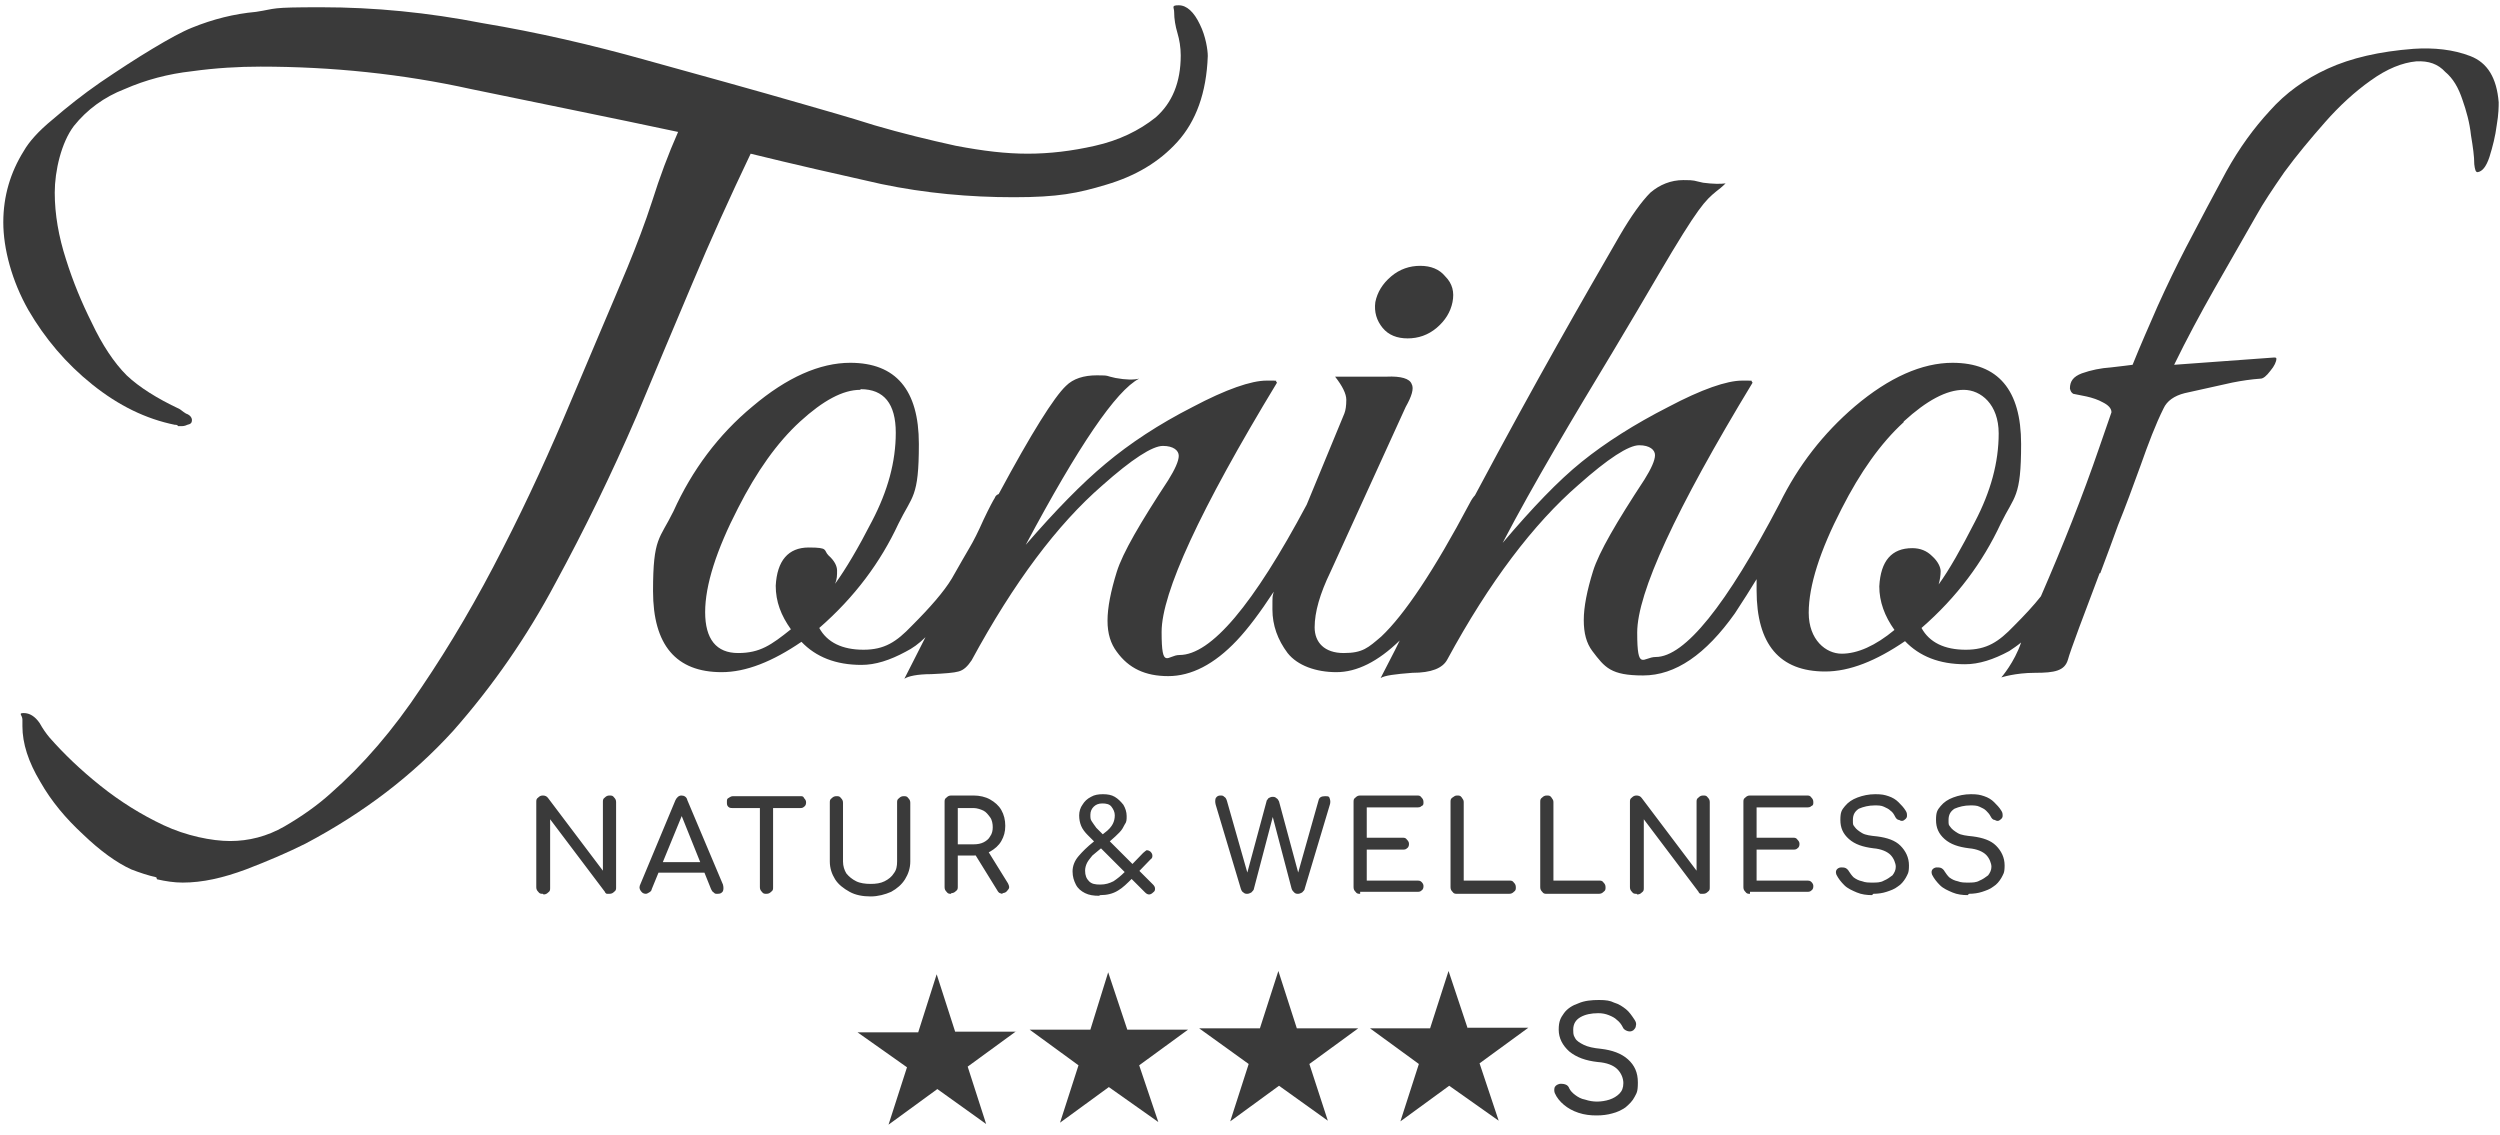 <?xml version="1.0" encoding="UTF-8"?>
<svg id="Ebene_1" data-name="Ebene 1" xmlns="http://www.w3.org/2000/svg" version="1.1" viewBox="0 0 379 172">
  <defs>
    <style>
      .cls-1, .cls-2 {
        fill: #3a3a3a;
        stroke-width: 0px;
      }

      .cls-2 {
        fill-rule: evenodd;
      }
    </style>
  </defs>
  <path class="cls-1" d="M23.8,133.3c1.3.3,2.6.5,3.9.5,3,0,6.1-.7,9.6-2,3.4-1.3,6.4-2.6,9-3.9,8.9-4.7,16.3-10.4,22.4-17.1,6-6.8,11.2-14.3,15.5-22.4,4.4-8.1,8.5-16.5,12.3-25.3,2.8-6.7,5.6-13.4,8.4-20,2.8-6.7,5.8-13.3,8.9-19.8,6.5,1.6,13.1,3.1,19.8,4.6,6.7,1.4,13.4,2,20.1,2s9.7-.6,14-1.9c4.4-1.3,8-3.4,10.8-6.5,2.8-3.1,4.4-7.4,4.6-13,0-.9-.3-3-1.2-4.8-.9-1.9-2-2.9-3.2-2.9s-.7.3-.7,1c0,1.1.2,2.2.5,3.2.3,1,.5,2.2.5,3.4,0,4.1-1.3,7.2-3.8,9.4-2.5,2-5.6,3.5-9.2,4.3-3.5.8-6.9,1.2-10.2,1.2s-6.7-.4-10.9-1.2c-4.1-.9-8.2-1.9-12.3-3.1-4.1-1.3-7.7-2.3-10.8-3.2-7.6-2.2-15.6-4.4-23.9-6.7-8.2-2.3-16.4-4.2-24.8-5.6-8.2-1.6-16.3-2.4-24.4-2.4s-6.6.2-9.9.7c-3.3.3-6.5,1.1-9.7,2.4-1.5.6-3.5,1.7-6,3.2-2.5,1.5-5.1,3.2-7.9,5.1-2.6,1.8-5,3.7-7.2,5.6-2.2,1.8-3.6,3.4-4.4,4.8-2,3.2-3.1,6.8-3.1,10.8s1.3,8.9,3.8,13.3c2.5,4.3,5.7,8.1,9.7,11.3,4,3.2,8.1,5.2,12.5,6.1.2,0,.4,0,.5.2h.5c.2,0,.5,0,.9-.2.5-.1.7-.3.7-.7s-.3-.8-.9-1c-.5-.3-.8-.6-1-.7-3.4-1.6-6.1-3.3-8-5.1-1.9-1.9-3.7-4.6-5.3-8-1.5-3-2.8-6.1-3.9-9.6-1.1-3.4-1.7-6.8-1.7-10.1s1-7.6,2.9-10.1c2-2.5,4.6-4.4,7.7-5.6,3.2-1.4,6.6-2.3,10.2-2.7,3.6-.5,7.1-.7,10.4-.7,10.8,0,21.5,1.1,31.9,3.4,10.6,2.2,21.1,4.3,31.4,6.5-1.5,3.4-2.8,6.9-3.9,10.4-1.1,3.4-2.4,6.8-3.8,10.2-2.5,6-5.4,12.7-8.5,20.1-3.1,7.4-6.5,14.9-10.4,22.5-3.8,7.5-7.9,14.5-12.3,21-4.3,6.5-8.9,11.8-13.8,16.1-2,1.8-4.4,3.5-7,5-2.6,1.5-5.4,2.2-8.2,2.2s-6.7-.8-10.1-2.4c-3.4-1.6-6.6-3.6-9.6-6-3-2.4-5.5-4.8-7.7-7.3-.5-.6-1-1.3-1.5-2.2-.7-1-1.5-1.5-2.4-1.5s-.2.3-.2,1v1c0,2.6.9,5.4,2.7,8.4,1.7,3,3.9,5.6,6.5,8,2.6,2.5,5.1,4.3,7.3,5.3,1.3.5,2.5.9,3.8,1.2Z"/>
  <path class="cls-2" d="M318.3,86.9h0s0,0,0,0c-2.2,5.8-4.5,11.9-4.8,13.1-.5,1.7-2,2-5,2s-5.1.7-5.1.7c0,0,2-2.3,3-5.3-.6.5-1.2.9-1.8,1.3-2.4,1.3-4.6,2-6.7,2-3.9,0-6.9-1.2-9.1-3.5-4.4,3-8.4,4.6-12.1,4.6-6.9,0-10.4-4.1-10.4-12.3s0-1.1,0-1.7c-.9,1.5-2,3.2-3.3,5.2-4.4,6.2-9,9.4-13.9,9.4s-5.8-1.2-7.7-3.7c-.9-1.2-1.3-2.7-1.3-4.7s.5-4.5,1.4-7.4c.9-2.9,3.6-7.5,7.8-13.9,1-1.6,1.6-2.9,1.6-3.7s-.8-1.5-2.4-1.5-4.7,2-9.2,6c-6.8,5.9-13.5,14.7-19.9,26.5-.7,1.3-2.4,2-5.3,2-2.6.2-4.2.4-4.8.8,1-2,2-3.8,2.9-5.7-3.3,3.2-6.5,4.8-9.6,4.8s-5.9-1-7.4-2.9c-1.5-2-2.3-4.2-2.3-6.6s0-1.8.2-2.7c-2.1,3.2-3.9,5.6-5.6,7.4-3.4,3.6-6.9,5.4-10.4,5.4s-6-1.2-7.8-3.7c-.9-1.2-1.4-2.7-1.4-4.7s.5-4.5,1.4-7.4c.9-2.9,3.6-7.5,7.8-13.9,1-1.6,1.6-2.9,1.6-3.7s-.8-1.5-2.4-1.5-4.7,2-9.2,6c-6.8,5.9-13.4,14.7-19.8,26.5-.6.9-1.2,1.5-2,1.7-.7.2-2,.3-4.1.4-2.1,0-3.5.3-4.1.7.7-1.4,1.8-3.5,3.2-6.3-1,1-2,1.7-3,2.2-2.4,1.3-4.6,2-6.7,2-3.9,0-6.9-1.2-9.1-3.5-4.4,3-8.4,4.6-12.1,4.6-6.9,0-10.4-4.1-10.4-12.3s1-7.8,3.1-12.1c2.8-6.2,6.8-11.6,12-15.9,5.2-4.4,10.2-6.6,14.8-6.6,6.9,0,10.4,4.1,10.4,12.3s-1,7.8-3.1,12.1c-2.7,5.8-6.6,11.1-12,15.8,1.2,2.2,3.5,3.3,6.7,3.3s5-1.2,7.3-3.6c2.8-2.8,4.9-5.2,6.1-7.2,1.2-2.1,2.1-3.7,2.7-4.7.6-1,1.3-2.4,2.1-4.2.9-1.9,1.5-3,1.7-3.3.1-.3.3-.5.6-.6,5-9.3,8.4-14.7,10.2-16.4,1.1-1.1,2.7-1.6,4.7-1.6s1.3.1,2.8.4c1.6.3,2.8.3,3.6.1-3.5,1.8-9.2,10.2-17.2,25.2,4.5-5.2,8.5-9.3,12.1-12.3,3.7-3.1,8.1-6,13.2-8.6,5.1-2.7,8.9-4,11.2-4s1.1,0,1.6.3c-11.7,19.3-17.5,31.9-17.5,37.8s.9,3.5,2.7,3.5c4.8,0,11.2-7.6,19.3-22.8l5.7-13.8c.2-.5.3-1.2.3-2.1s-.6-2.1-1.7-3.5h7.8c2.2-.1,3.5.3,3.8,1.1.4.7,0,1.9-.9,3.5l-11.4,25c-1.6,3.3-2.4,6.1-2.4,8.4s1.5,3.9,4.4,3.9,3.7-.8,5.7-2.5c3.5-3.3,8-10,13.4-20.2.3-.6.6-1,.8-1.2,9.6-18,16.3-29.6,21.9-39.3,1.8-3.1,3.4-5.3,4.7-6.6,1.4-1.2,3.1-1.9,5-1.9s1.5.1,3,.4c1.5.2,2.7.2,3.4.1-.5.5-1,.9-1.4,1.2-1.7,1.4-2.7,2.3-8.7,12.5-2.2,3.8-4.6,7.8-7.1,12h0c-5.8,9.6-11.9,19.8-16.6,28.8,4.5-5.3,8.4-9.4,12-12.3,3.6-2.9,8-5.7,13.1-8.3,5.1-2.7,8.9-4,11.2-4s1.1,0,1.6.3c-11.7,19.3-17.5,31.9-17.5,37.9s.9,3.7,2.8,3.7c4.4,0,10.7-7.8,18.8-23.3,2.8-5.7,6.6-10.6,11.4-14.7,5.2-4.4,10.2-6.6,14.8-6.6,6.9,0,10.4,4.1,10.4,12.3s-1,7.8-3.1,12.1c-2.7,5.8-6.6,11.1-12,15.8,1.2,2.2,3.5,3.3,6.7,3.3s5-1.2,7.3-3.6c1.6-1.6,3-3.1,4.1-4.5,3.3-7.6,6.3-15.1,8.9-22.7l1.8-5.2c0-.6-.5-1.1-1.3-1.5-.7-.4-1.6-.7-2.5-.9-.9-.2-1.6-.3-2-.4-.3-.2-.4-.4-.5-.8,0-1.1.5-1.8,1.8-2.3,1.4-.5,2.9-.8,4.4-.9,1.6-.2,2.7-.3,3.3-.4,1.2-3,2.5-5.9,3.8-8.9,1.4-3.1,2.8-6,4.3-8.9,2.2-4.2,4.2-8,6.1-11.5,2-3.6,4.2-6.6,6.6-9.2,2.4-2.7,5.3-4.8,8.8-6.4,3.5-1.6,7.8-2.6,13-3,3.1-.2,6,.1,8.6,1.1,2.6,1,4,3.3,4.3,7,0,.6,0,1.8-.3,3.5-.2,1.6-.6,3.2-1.1,4.8-.5,1.5-1.1,2.2-1.8,2.3-.3,0-.4-.4-.5-1.2,0-1.2-.2-2.6-.5-4.4-.2-1.9-.7-3.7-1.3-5.4-.6-1.8-1.4-3.2-2.6-4.2-1.1-1.2-2.5-1.7-4.4-1.6-2.1.2-4.4,1.1-6.9,2.9-2.4,1.7-4.7,3.8-6.9,6.3-2.2,2.5-4.3,5-6.2,7.6-1.8,2.6-3.2,4.7-4.2,6.5l-6.4,11.2c-2.1,3.7-4.2,7.6-6.1,11.5l15.1-1.1c.3,0,.4,0,.4.2,0,.4-.3,1.1-.9,1.8-.6.8-1.1,1.2-1.5,1.2-1.4.1-2.8.3-4.3.6l-7.2,1.6c-1.6.4-2.7,1.2-3.2,2.3-1.2,2.4-2.3,5.3-3.5,8.7-1.2,3.3-2.3,6.3-3.4,9-.7,2-1.7,4.6-2.7,7.3h0s0,0,0,0ZM130.4,59.1c-2.6,0-5.6,1.6-9.1,4.8-3.5,3.2-6.6,7.6-9.4,13.1-3.3,6.4-5,11.7-5,15.8s1.7,6.2,5,6.2,5-1.2,8-3.6c-1.5-2.1-2.3-4.2-2.3-6.6.2-3.8,1.9-5.8,5-5.8s2.2.4,3,1.2c.9.8,1.3,1.6,1.3,2.3s0,1.3-.3,2c1.6-2.2,3.5-5.4,5.6-9.5,2.4-4.6,3.6-9,3.6-13.4s-1.8-6.6-5.3-6.6ZM288.6,63.9c3.5-3.2,6.5-4.8,9.1-4.8s5.3,2.2,5.3,6.6-1.2,8.8-3.6,13.4c-2.1,4.1-3.9,7.3-5.5,9.5.2-.7.3-1.4.3-2s-.4-1.5-1.3-2.3c-.8-.8-1.8-1.2-3-1.2-3.1,0-4.8,1.9-5,5.8,0,2.3.8,4.5,2.3,6.6-2.9,2.4-5.6,3.6-8,3.6s-5-2.1-5-6.2,1.7-9.4,5-15.8c2.8-5.5,5.9-9.9,9.4-13.1Z"/>
  <path class="cls-1" d="M213.4,51.3c1.6,0,3.1-.5,4.4-1.6,1.3-1.1,2.1-2.4,2.4-3.9.3-1.5,0-2.8-1.1-3.9-.9-1.1-2.2-1.6-3.8-1.6s-3.1.5-4.4,1.6c-1.3,1.1-2.1,2.4-2.4,3.9-.2,1.5.2,2.8,1.1,3.9.9,1.1,2.2,1.6,3.8,1.6Z"/>
  <path class="cls-1" d="M82.3,135.5c-.3,0-.5,0-.7-.3-.2-.2-.3-.4-.3-.7v-12.9c0-.3,0-.5.3-.7.2-.2.4-.3.7-.3s.6.1.8.4l8.3,11v-10.4c0-.3,0-.5.3-.7.2-.2.4-.3.7-.3s.5,0,.7.3c.2.2.3.4.3.7v12.9c0,.3,0,.5-.3.7-.2.2-.4.3-.7.3s-.3,0-.4,0c-.1,0-.3-.2-.3-.3l-8.3-11v10.4c0,.3,0,.5-.3.7-.2.2-.4.3-.7.3ZM97.9,135.5c-.4,0-.6-.2-.8-.5-.2-.3-.2-.6,0-1l5.3-12.7c.2-.4.5-.7.9-.7s.8.2.9.7l5.4,12.8c.1.4.1.7,0,1-.2.3-.4.4-.8.4s-.4,0-.6-.2c-.2-.1-.3-.3-.4-.5l-4.7-11.7h.5l-4.8,11.7c0,.2-.2.4-.4.5-.2.1-.3.2-.5.2ZM98.9,132.3l.8-1.6h7.4l.8,1.6h-9ZM116.2,135.5c-.3,0-.5,0-.7-.3-.2-.2-.3-.4-.3-.7v-13.8h2v13.8c0,.3,0,.5-.3.7-.2.2-.4.3-.7.3ZM111.1,122.5c-.3,0-.5,0-.7-.2-.2-.2-.2-.4-.2-.7s0-.5.2-.6.4-.3.7-.3h10.2c.3,0,.5,0,.6.3.2.2.3.4.3.6s0,.5-.3.7c-.2.2-.4.2-.6.2h-10.2ZM132,135.9c-1.2,0-2.3-.2-3.2-.7-.9-.5-1.7-1.1-2.2-1.9-.5-.8-.8-1.7-.8-2.7v-8.9c0-.3,0-.5.3-.7.2-.2.4-.3.7-.3s.5,0,.7.3c.2.2.3.4.3.7v8.9c0,.7.2,1.3.5,1.8.4.5.9.9,1.5,1.2.6.3,1.4.4,2.2.4s1.5-.1,2.1-.4c.6-.3,1.1-.7,1.4-1.2.4-.5.5-1.1.5-1.8v-8.9c0-.3,0-.5.3-.7.2-.2.4-.3.7-.3s.5,0,.7.3c.2.2.3.4.3.7v8.9c0,1-.3,1.9-.8,2.7-.5.8-1.2,1.4-2.1,1.9-.9.4-2,.7-3.1.7ZM144.2,135.5c-.3,0-.5,0-.7-.3-.2-.2-.3-.4-.3-.7v-12.9c0-.3,0-.5.3-.7.2-.2.4-.3.7-.3h3.4c.9,0,1.8.2,2.5.6.7.4,1.3.9,1.7,1.6.4.7.6,1.5.6,2.4s-.2,1.6-.6,2.3c-.4.7-1,1.2-1.7,1.6-.7.4-1.6.6-2.5.6h-2.4v4.7c0,.3,0,.5-.3.7-.2.2-.4.3-.7.3ZM152.1,135.5c-.2,0-.3,0-.5-.1-.1,0-.3-.2-.4-.4l-3.4-5.5,1.9-.6,3.1,5c.2.4.3.7,0,1-.2.3-.4.5-.9.5ZM145.2,128h2.4c.6,0,1.1-.1,1.5-.3.4-.2.8-.5,1-.9.3-.4.4-.9.4-1.4s-.1-1.1-.4-1.5c-.3-.4-.6-.8-1-1-.4-.2-1-.4-1.5-.4h-2.4v5.5ZM166.6,135.8c-.8,0-1.5-.1-2.1-.4-.6-.3-1.1-.7-1.4-1.3-.3-.6-.5-1.2-.5-2s.3-1.6.9-2.3,1.3-1.4,2.3-2.2l1.6-1.3c.7-.5,1.1-1,1.3-1.4.2-.4.3-.8.3-1.3,0-.5-.2-.9-.5-1.3-.3-.4-.8-.5-1.4-.5s-1,.2-1.3.5c-.3.3-.5.7-.5,1.2s0,.7.2,1c.2.3.4.6.7,1l8.6,8.6c.2.2.3.4.3.6,0,.2,0,.4-.3.6-.4.4-.8.4-1.2,0l-8.7-8.7c-.4-.4-.8-.9-1-1.4-.2-.5-.3-1-.3-1.6s.2-1.2.5-1.6c.3-.5.7-.9,1.3-1.2.5-.3,1.1-.4,1.8-.4s1.3.1,1.8.4c.5.3.9.7,1.3,1.2.3.5.5,1.1.5,1.7s0,.9-.3,1.3c-.2.4-.4.8-.8,1.2-.4.4-.8.8-1.4,1.3l-1.5,1.2c-.4.3-.8.7-1.2,1-.3.4-.6.7-.8,1.1-.2.4-.3.8-.3,1.2,0,.7.2,1.2.6,1.6.4.4.9.5,1.7.5s1.4-.2,2-.5c.6-.4,1.1-.8,1.7-1.4l2.8-2.9c.2-.2.4-.3.5-.4.2,0,.3,0,.6.2.2.2.3.4.3.6,0,.2,0,.4-.3.6l-2.8,2.9c-.7.7-1.4,1.4-2.1,1.8-.8.5-1.7.7-2.7.7ZM189.1,135.5c-.2,0-.4,0-.6-.2-.2-.1-.3-.3-.4-.6l-3.8-12.7c-.1-.4-.1-.7,0-1,.2-.3.4-.4.7-.4s.4,0,.6.2c.2.1.3.3.4.6l3.3,11.6h-.4l3.1-11.5c0-.2.2-.3.3-.5.2-.1.4-.2.6-.2s.4,0,.6.2c.2.1.3.3.4.5l3.1,11.5h-.4l3.3-11.7c.1-.4.4-.6,1-.6s.6.1.7.4c.1.3.1.6,0,.9l-3.8,12.7c0,.2-.2.4-.4.6-.2.1-.4.2-.6.2s-.4,0-.6-.2c-.2-.2-.3-.3-.4-.6l-3.1-11.8h.5l-3.1,11.8c0,.2-.2.4-.4.6-.2.1-.4.2-.6.2ZM206.2,135.5c-.3,0-.5,0-.7-.3-.2-.2-.3-.4-.3-.7v-12.9c0-.3,0-.5.3-.7.2-.2.4-.3.7-.3h8.6c.3,0,.5,0,.7.3.2.2.3.4.3.7s0,.5-.3.6c-.2.2-.4.2-.7.2h-7.6v4.6h5.4c.3,0,.5,0,.7.3.2.2.3.4.3.6s0,.5-.3.7c-.2.2-.4.2-.7.2h-5.4v4.7h7.6c.3,0,.5,0,.7.2.2.2.3.4.3.6s0,.5-.3.7c-.2.2-.4.2-.7.2h-8.6ZM220.9,135.5c-.3,0-.5,0-.7-.3-.2-.2-.3-.4-.3-.7v-12.9c0-.3,0-.5.3-.7s.4-.3.7-.3.5,0,.7.3.3.4.3.7v11.9h6.9c.3,0,.5,0,.7.3.2.2.3.4.3.7s0,.5-.3.7c-.2.2-.4.3-.7.3h-7.9ZM234.5,135.5c-.3,0-.5,0-.7-.3-.2-.2-.3-.4-.3-.7v-12.9c0-.3,0-.5.3-.7.2-.2.4-.3.7-.3s.5,0,.7.3.3.4.3.7v11.9h6.9c.3,0,.5,0,.7.3.2.2.3.4.3.7s0,.5-.3.7c-.2.2-.4.3-.7.3h-7.9ZM248.1,135.5c-.3,0-.5,0-.7-.3-.2-.2-.3-.4-.3-.7v-12.9c0-.3,0-.5.3-.7.2-.2.4-.3.7-.3s.6.1.8.4l8.3,11v-10.4c0-.3,0-.5.3-.7.2-.2.4-.3.7-.3s.5,0,.7.3c.2.2.3.4.3.7v12.9c0,.3,0,.5-.3.7-.2.2-.4.3-.7.3s-.3,0-.4,0c-.1,0-.3-.2-.3-.3l-8.3-11v10.4c0,.3,0,.5-.3.7-.2.2-.4.3-.7.3ZM265.3,135.5c-.3,0-.5,0-.7-.3-.2-.2-.3-.4-.3-.7v-12.9c0-.3,0-.5.3-.7.2-.2.4-.3.7-.3h8.6c.3,0,.5,0,.7.3.2.2.3.4.3.7s0,.5-.3.6c-.2.2-.4.2-.7.2h-7.6v4.6h5.5c.3,0,.5,0,.7.3.2.2.3.4.3.6s0,.5-.3.7c-.2.2-.4.2-.7.2h-5.5v4.7h7.6c.3,0,.5,0,.7.2.2.2.3.4.3.6s0,.5-.3.7c-.2.2-.4.2-.7.2h-8.6ZM283.8,135.7c-.8,0-1.6-.1-2.3-.4-.7-.3-1.4-.6-1.9-1.1-.5-.5-.9-1-1.2-1.6-.1-.3-.1-.5,0-.7.1-.2.4-.4.7-.4.2,0,.5,0,.7.1.2.1.4.3.5.5.2.3.4.6.7.9.4.3.8.5,1.3.6.5.2,1,.2,1.6.2s1.2,0,1.7-.3c.5-.2.9-.5,1.3-.8.3-.4.5-.8.5-1.3s-.3-1.3-.8-1.8c-.5-.5-1.4-.9-2.6-1-1.6-.2-2.8-.6-3.7-1.4-.9-.8-1.3-1.7-1.3-2.9s.2-1.5.7-2.1c.5-.6,1.1-1,1.9-1.3.8-.3,1.7-.5,2.7-.5s1.4.1,2,.3c.6.2,1.1.5,1.5.9.4.4.8.8,1.1,1.3.2.3.2.5.2.8,0,.2-.1.4-.4.6-.2.2-.5.2-.8,0-.3,0-.5-.3-.6-.5-.2-.4-.4-.7-.7-.9-.3-.3-.6-.4-1-.6-.4-.2-.9-.2-1.4-.2-.9,0-1.7.2-2.4.5-.6.4-.9.9-.9,1.7s0,.7.3,1.1c.2.3.6.6,1.1.9.5.3,1.3.4,2.3.5,1.5.2,2.7.6,3.5,1.4.8.8,1.3,1.8,1.3,3s-.2,1.3-.5,1.9c-.3.5-.7,1-1.2,1.3-.5.4-1.1.6-1.7.8-.6.2-1.3.3-2,.3ZM298.3,135.7c-.8,0-1.6-.1-2.3-.4-.7-.3-1.4-.6-1.9-1.1-.5-.5-.9-1-1.2-1.6-.1-.3-.1-.5,0-.7.1-.2.4-.4.7-.4.2,0,.5,0,.7.1.2.1.4.3.5.5.2.3.4.6.7.9.4.3.8.5,1.3.6.5.2,1,.2,1.6.2s1.2,0,1.7-.3c.5-.2.9-.5,1.3-.8.3-.4.5-.8.5-1.3s-.3-1.3-.8-1.8c-.5-.5-1.4-.9-2.6-1-1.6-.2-2.8-.6-3.7-1.4-.9-.8-1.3-1.7-1.3-2.9s.2-1.5.7-2.1c.5-.6,1.1-1,1.9-1.3.8-.3,1.7-.5,2.7-.5s1.4.1,2,.3c.6.2,1.1.5,1.5.9.4.4.8.8,1.1,1.3.2.3.2.5.2.8,0,.2-.1.4-.4.6-.2.2-.5.2-.8,0-.3,0-.5-.3-.6-.5-.2-.4-.5-.7-.7-.9-.3-.3-.6-.4-1-.6-.4-.2-.9-.2-1.4-.2-.9,0-1.7.2-2.4.5-.6.4-.9.9-.9,1.7s0,.7.3,1.1c.2.3.6.6,1.1.9.5.3,1.3.4,2.3.5,1.5.2,2.7.6,3.5,1.4.8.8,1.3,1.8,1.3,3s-.2,1.3-.5,1.9c-.3.5-.7,1-1.2,1.3-.5.4-1.1.6-1.7.8-.6.2-1.3.3-2,.3Z"/>
  <path class="cls-1" d="M154.1,156.3l-7.4,5.4,2.8,8.7-7.4-5.3-7.4,5.4,2.8-8.7-7.5-5.3h9.2c0,0,2.8-8.8,2.8-8.8l2.8,8.7h9.2ZM170.9,156.1l-2.9-8.7-2.7,8.7h-9.2c0,0,7.4,5.4,7.4,5.4l-2.8,8.7,7.4-5.4,7.5,5.3-2.9-8.6,7.4-5.4h-9.2ZM222.5,155.9l-2.9-8.7-2.8,8.7h-9.1c0,0,7.4,5.4,7.4,5.4l-2.8,8.7,7.4-5.4,7.5,5.3-2.9-8.7,7.4-5.4h-9.2ZM196.6,155.9l-2.8-8.7-2.8,8.7h-9.2c0,0,7.5,5.4,7.5,5.4l-2.8,8.7,7.4-5.4,7.4,5.3-2.8-8.6,7.4-5.4h-9.2Z"/>
  <path class="cls-1" d="M242,169.1c-.9,0-1.8-.1-2.7-.4-.9-.3-1.6-.7-2.2-1.2-.6-.5-1.1-1.1-1.4-1.8-.1-.3-.1-.6,0-.9.2-.3.4-.4.8-.5.3,0,.5,0,.8.1.3.1.5.3.6.6.2.4.5.7.9,1,.4.3.9.6,1.5.7.6.2,1.2.3,1.8.3s1.3-.1,1.9-.3c.6-.2,1.1-.5,1.5-.9.4-.4.6-.9.6-1.6s-.3-1.5-.9-2.1c-.6-.6-1.6-1-3-1.1-1.8-.2-3.2-.7-4.3-1.6-1-.9-1.6-2-1.6-3.3s.3-1.8.8-2.5c.5-.7,1.3-1.2,2.2-1.5.9-.4,2-.5,3.1-.5s1.7.1,2.3.4c.7.2,1.3.6,1.8,1,.5.4.9,1,1.3,1.6.2.3.3.6.2.9,0,.3-.2.5-.4.7-.3.2-.6.2-.9.1-.3-.1-.6-.3-.7-.6-.2-.4-.5-.8-.9-1.1-.3-.3-.7-.5-1.2-.7-.5-.2-1-.3-1.6-.3-1.1,0-2,.2-2.7.6-.7.4-1.1,1-1.1,1.9s.1.9.3,1.3c.2.4.7.7,1.3,1,.6.3,1.5.5,2.6.6,1.7.2,3.1.7,4.1,1.6,1,.9,1.5,2,1.5,3.5s-.2,1.6-.5,2.2c-.3.6-.8,1.1-1.4,1.6-.6.4-1.2.7-2,.9-.7.2-1.5.3-2.3.3Z"/>
</svg>